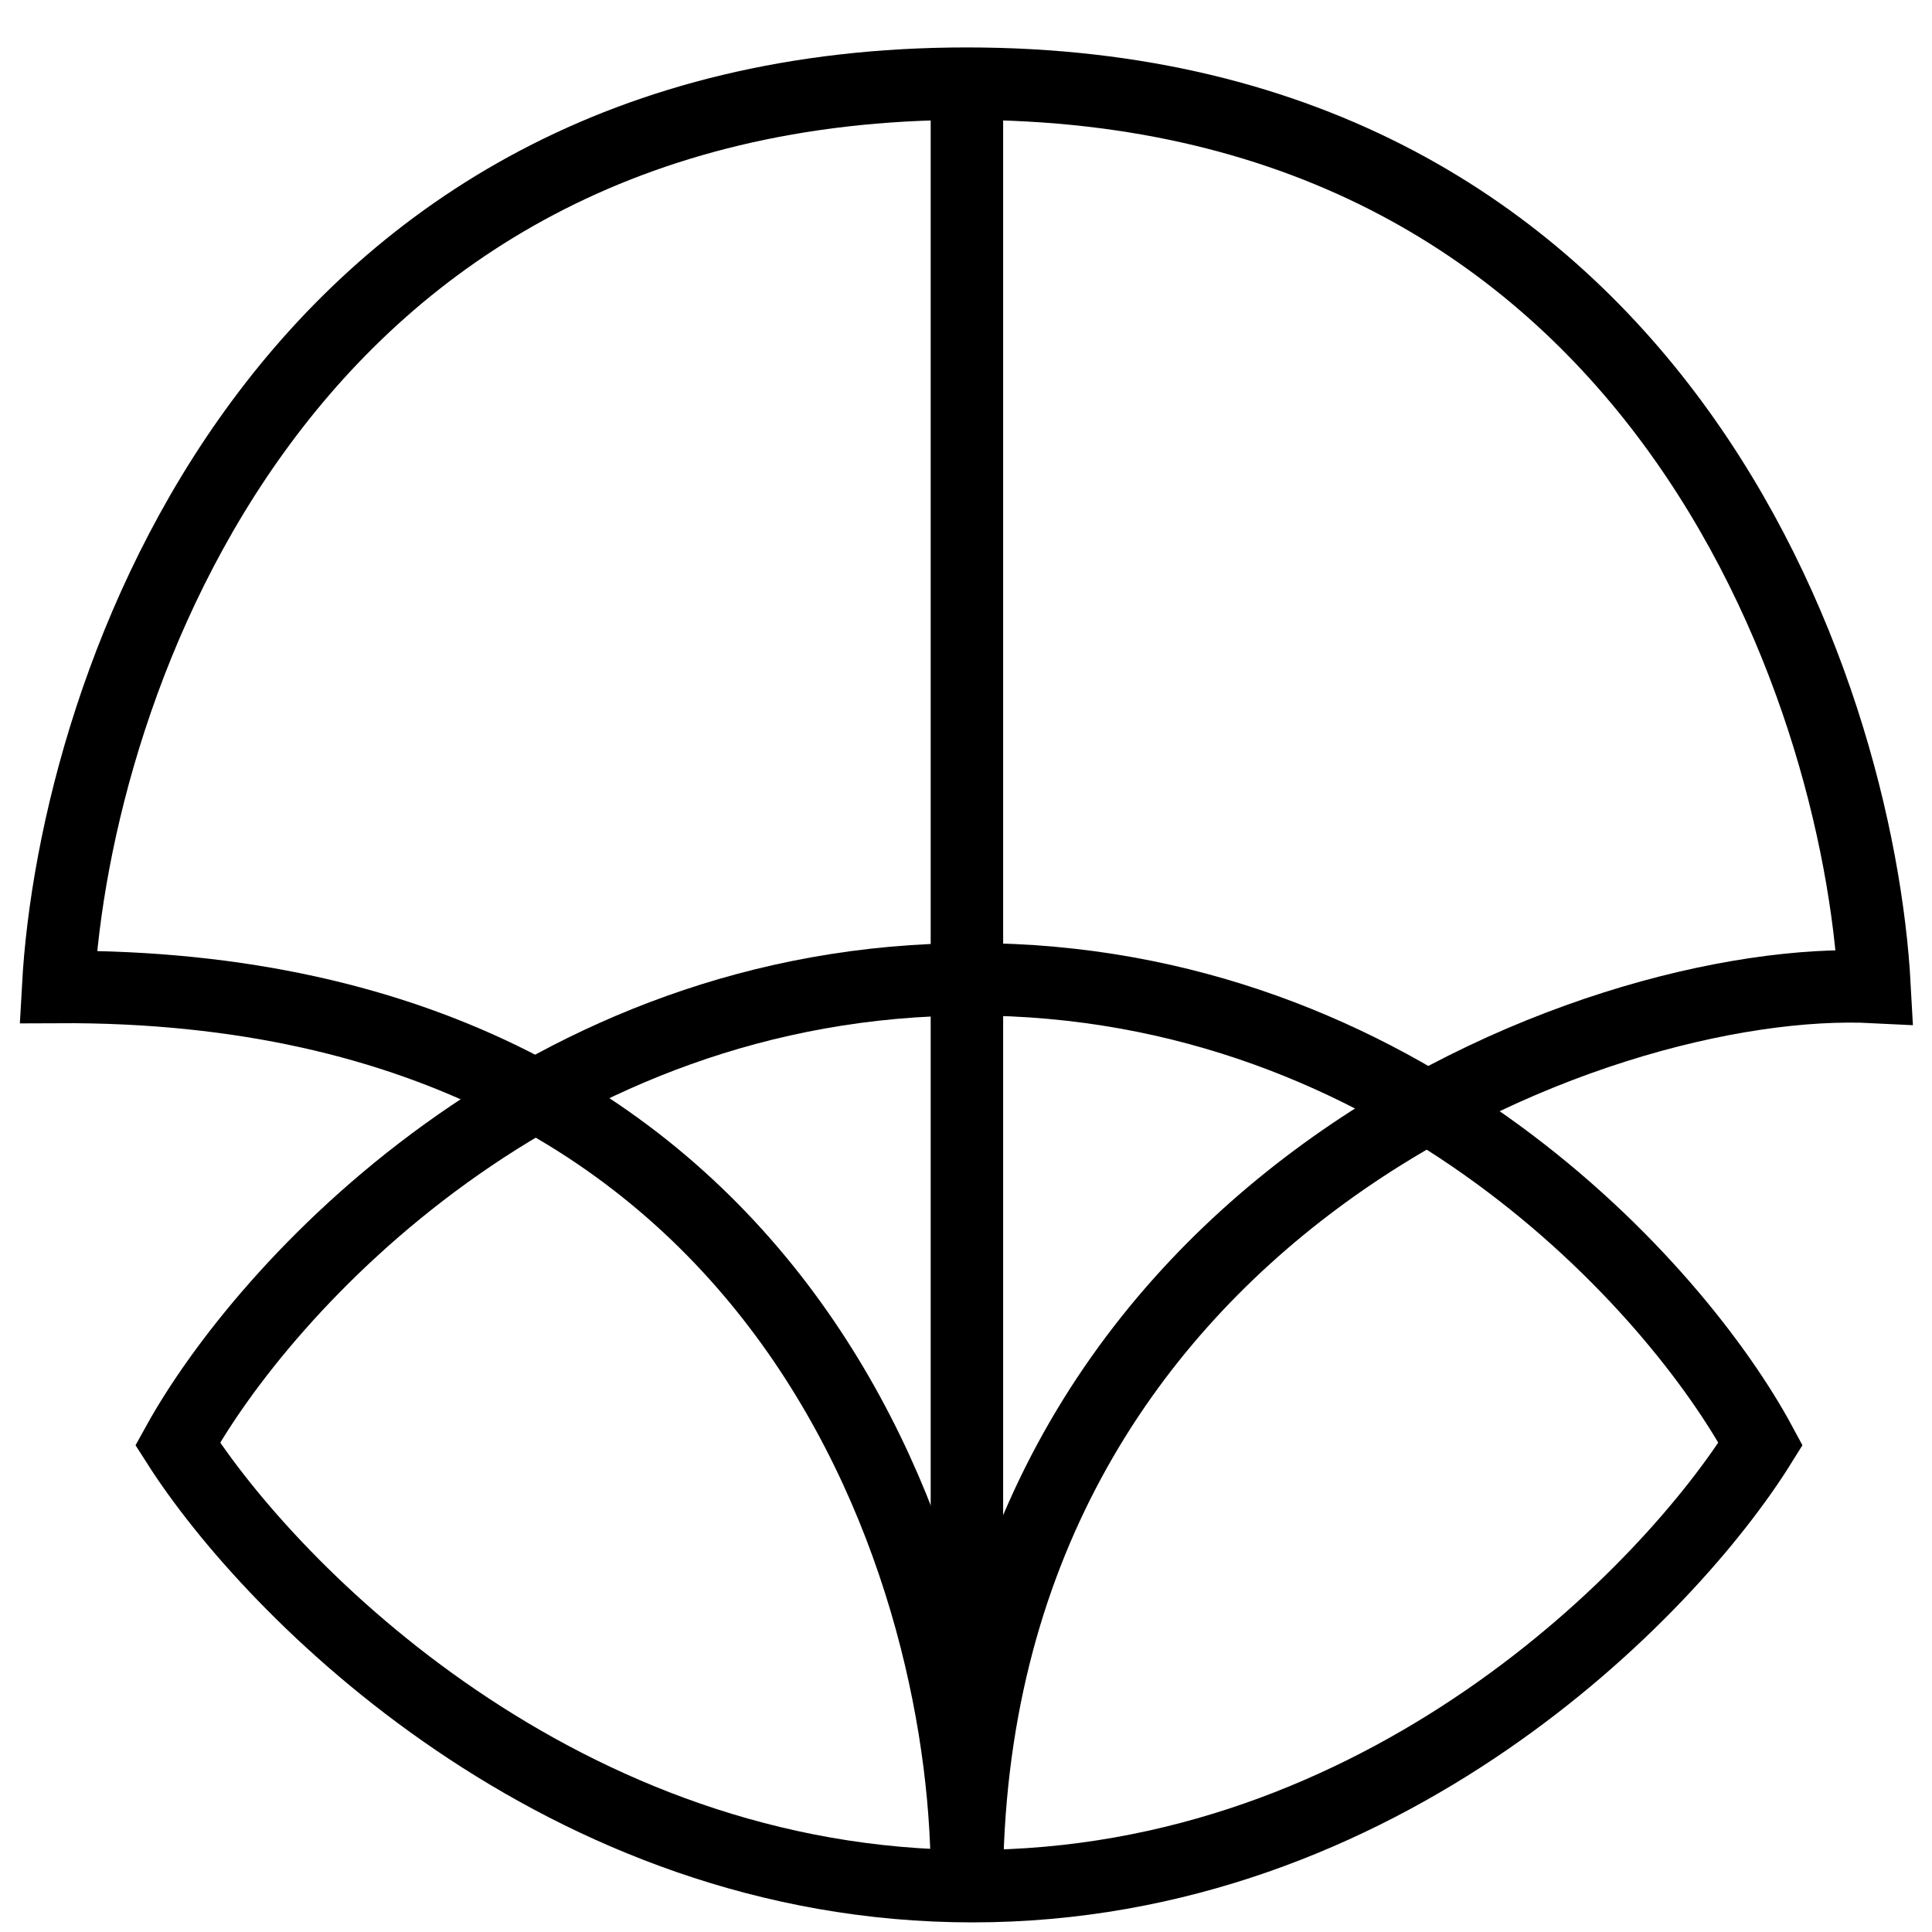 <svg width="40" height="40" viewBox="0 0 40 40" fill="none" xmlns="http://www.w3.org/2000/svg">
<path d="M20.133 20.275C11.222 20.275 5.45 26.689 3.678 29.895C5.623 32.947 11.637 39.051 20.133 39.051C28.63 39.051 34.552 32.947 36.451 29.895C34.725 26.689 29.045 20.275 20.133 20.275Z" stroke="black" stroke-width="1.5"/>
<path d="M20.017 39.097C20.115 32.842 16.489 20.353 1.204 20.434C1.548 14.2 5.792 1.732 20.017 1.732C34.243 1.732 38.474 14.2 38.811 20.434C33.021 20.138 20.017 25.136 20.017 39.097Z" stroke="black" stroke-width="1.5"/>
<path d="M20.019 39.097V1.721" stroke="black" stroke-width="1.5"/>
</svg>
